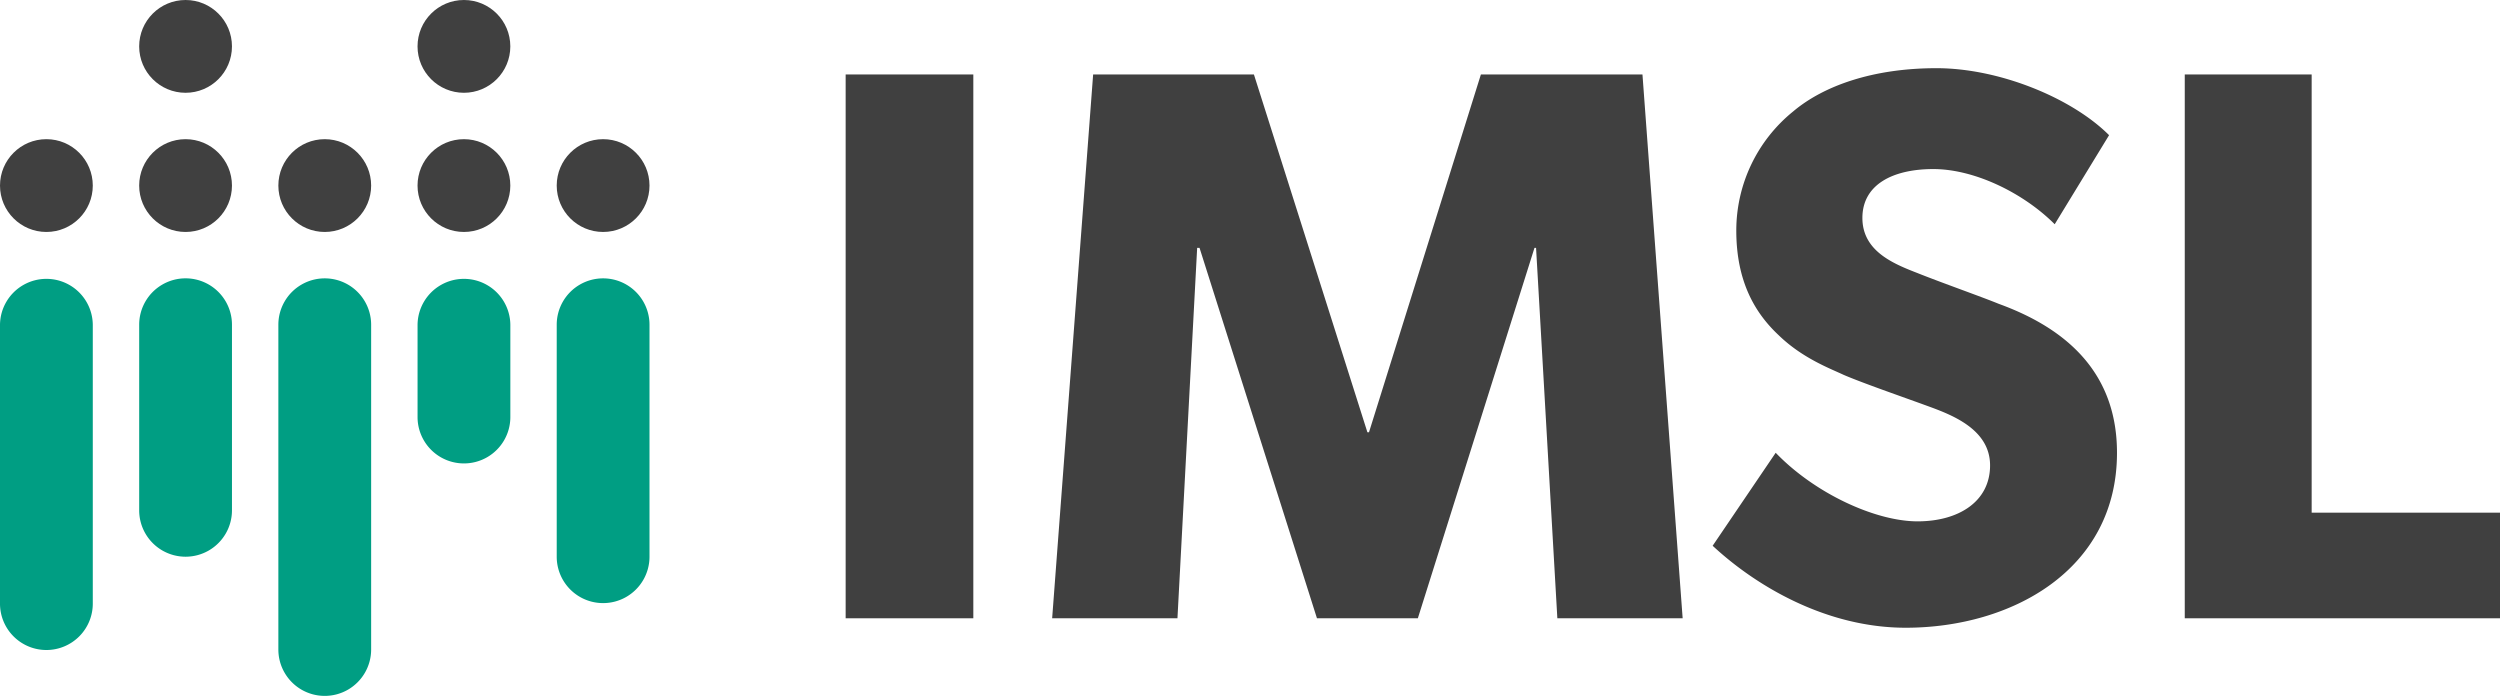 <svg id="Layer_1" data-name="Layer 1" xmlns="http://www.w3.org/2000/svg" viewBox="0 0 459.343 127.862"><defs><style>.cls-1{fill:#404040;}.cls-2{fill:#009e83;}</style></defs><circle class="cls-1" cx="8.524" cy="34.096" r="8.524"/><circle class="cls-1" cx="34.096" cy="34.096" r="8.524"/><circle class="cls-1" cx="59.669" cy="34.096" r="8.524"/><circle class="cls-1" cx="85.241" cy="34.096" r="8.524"/><circle class="cls-1" cx="110.813" cy="34.096" r="8.524"/><circle class="cls-1" cx="34.096" cy="8.524" r="8.524"/><circle class="cls-1" cx="85.241" cy="8.524" r="8.524"/><path class="cls-2" d="M469.779,431.358a8.525,8.525,0,1,1-17.049,0V380.214a8.525,8.525,0,0,1,17.049,0Z" transform="translate(-452.73 -320.545)"/><path class="cls-2" d="M495.351,414.31a8.524,8.524,0,0,1-17.048,0v-34.1a8.524,8.524,0,1,1,17.048,0Z" transform="translate(-452.73 -320.545)"/><path class="cls-2" d="M520.923,439.883a8.524,8.524,0,0,1-17.048,0V380.214a8.524,8.524,0,0,1,17.048,0Z" transform="translate(-452.73 -320.545)"/><path class="cls-2" d="M546.5,397.262a8.525,8.525,0,0,1-17.049,0V380.214a8.525,8.525,0,0,1,17.049,0Z" transform="translate(-452.73 -320.545)"/><path class="cls-2" d="M572.068,422.834a8.524,8.524,0,0,1-17.048,0v-42.62a8.524,8.524,0,0,1,17.048,0Z" transform="translate(-452.73 -320.545)"/><path class="cls-1" d="M608.107,434.146V334.227h23.459v99.919Z" transform="translate(-452.73 -320.545)"/><path class="cls-1" d="M738.873,434.146l-3.911-68.06h-.29l-21.431,68.06H694.705l-21.576-68.06h-.436l-3.62,68.06H646.05l7.53-99.919h29.541l20.852,65.744h.291l20.561-65.744h29.686l7.385,99.919Z" transform="translate(-452.73 -320.545)"/><path class="cls-1" d="M802.886,435.883c-14.479,0-27.369-7.53-35.479-15.061l11.584-17.086c7.243,7.53,18.391,12.6,26.066,12.6,7.531,0,13.324-3.622,13.324-10.283,0-6.806-7.387-9.413-11.729-11s-11.875-4.2-15.207-5.648c-2.461-1.158-7.53-3.04-11.872-7.239-4.347-4.056-7.821-9.847-7.821-19.26a28.134,28.134,0,0,1,10.428-21.867c5.645-4.778,14.77-7.965,26.352-7.965s24.908,5.5,31.714,12.309l-9.99,16.364c-5.793-5.793-14.77-10.137-22.3-10.137s-13.035,2.9-13.035,8.979,5.65,8.4,10.137,10.135c4.347,1.74,11.732,4.345,14.916,5.648C832.718,381,841.7,389.254,841.7,403.736,841.7,425.312,822.289,435.883,802.886,435.883Z" transform="translate(-452.73 -320.545)"/><path class="cls-1" d="M854.151,434.146V334.227h23.316v80.514h34.607v19.405Z" transform="translate(-452.73 -320.545)"/></svg>